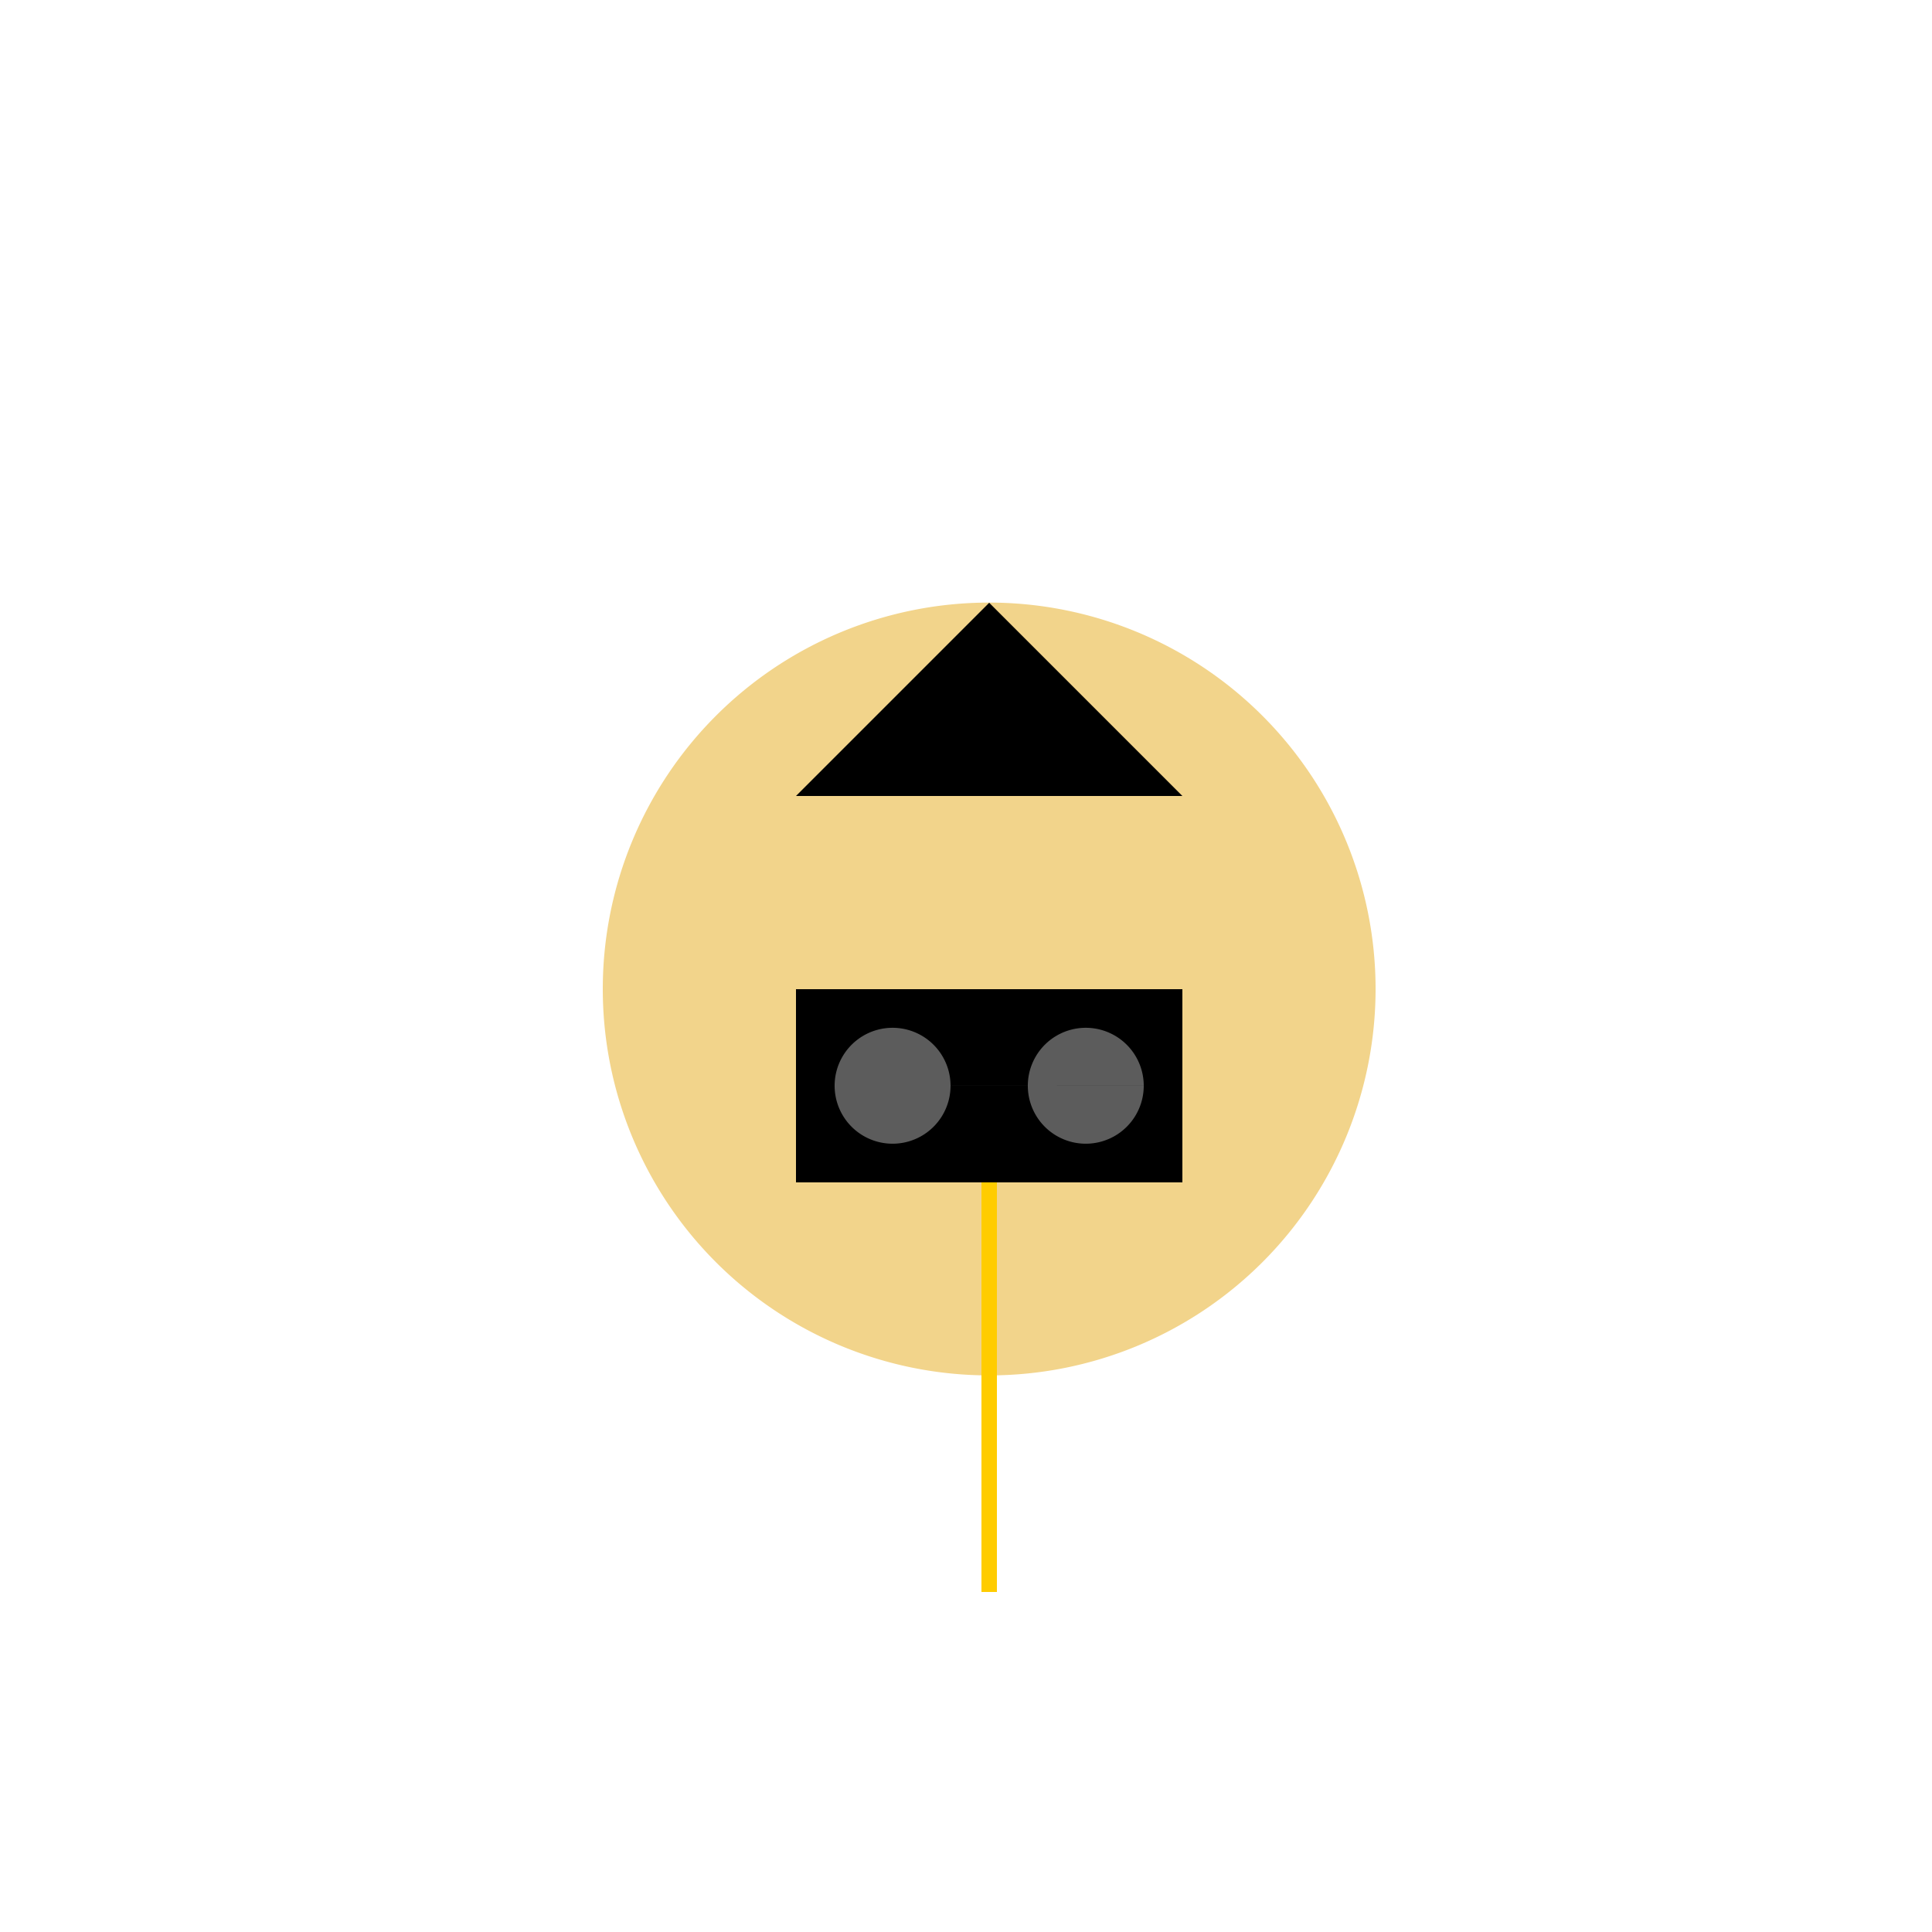 <!--

Generated by DrawGPT.
Free, open source, AI generated images in SVG, PNG, and HTML Canvas format.
https://drawgpt.ai

Created: 2024-02-08T18:11:37.854Z
Link: https://drawgpt.ai/prompt/161939/

-->
<svg xmlns="http://www.w3.org/2000/svg" xmlns:xlink="http://www.w3.org/1999/xlink" width="500" height="500"><defs/><g><path fill="#f2d48b" stroke="none" paint-order="stroke fill markers" d=" M 356 256 A 100 100 0 1 1 356 255.9"/><path fill="#000" stroke="none" paint-order="stroke fill markers" d=" M 206 206 L 306 206 L 256 156 Z"/><path fill="#000" stroke="none" paint-order="stroke fill markers" d=" M 206 256 L 306 256 L 306 306 L 206 306 Z"/><path fill="#5c5c5c" stroke="none" paint-order="stroke fill markers" d=" M 246 281 A 15 15 0 1 1 246 280.985 L 296 281 A 15 15 0 1 1 296 280.985"/><path fill="none" stroke="#ffcc00" paint-order="fill stroke markers" d=" M 256 306 L 256 412" stroke-miterlimit="10" stroke-width="4" stroke-dasharray=""/></g></svg>